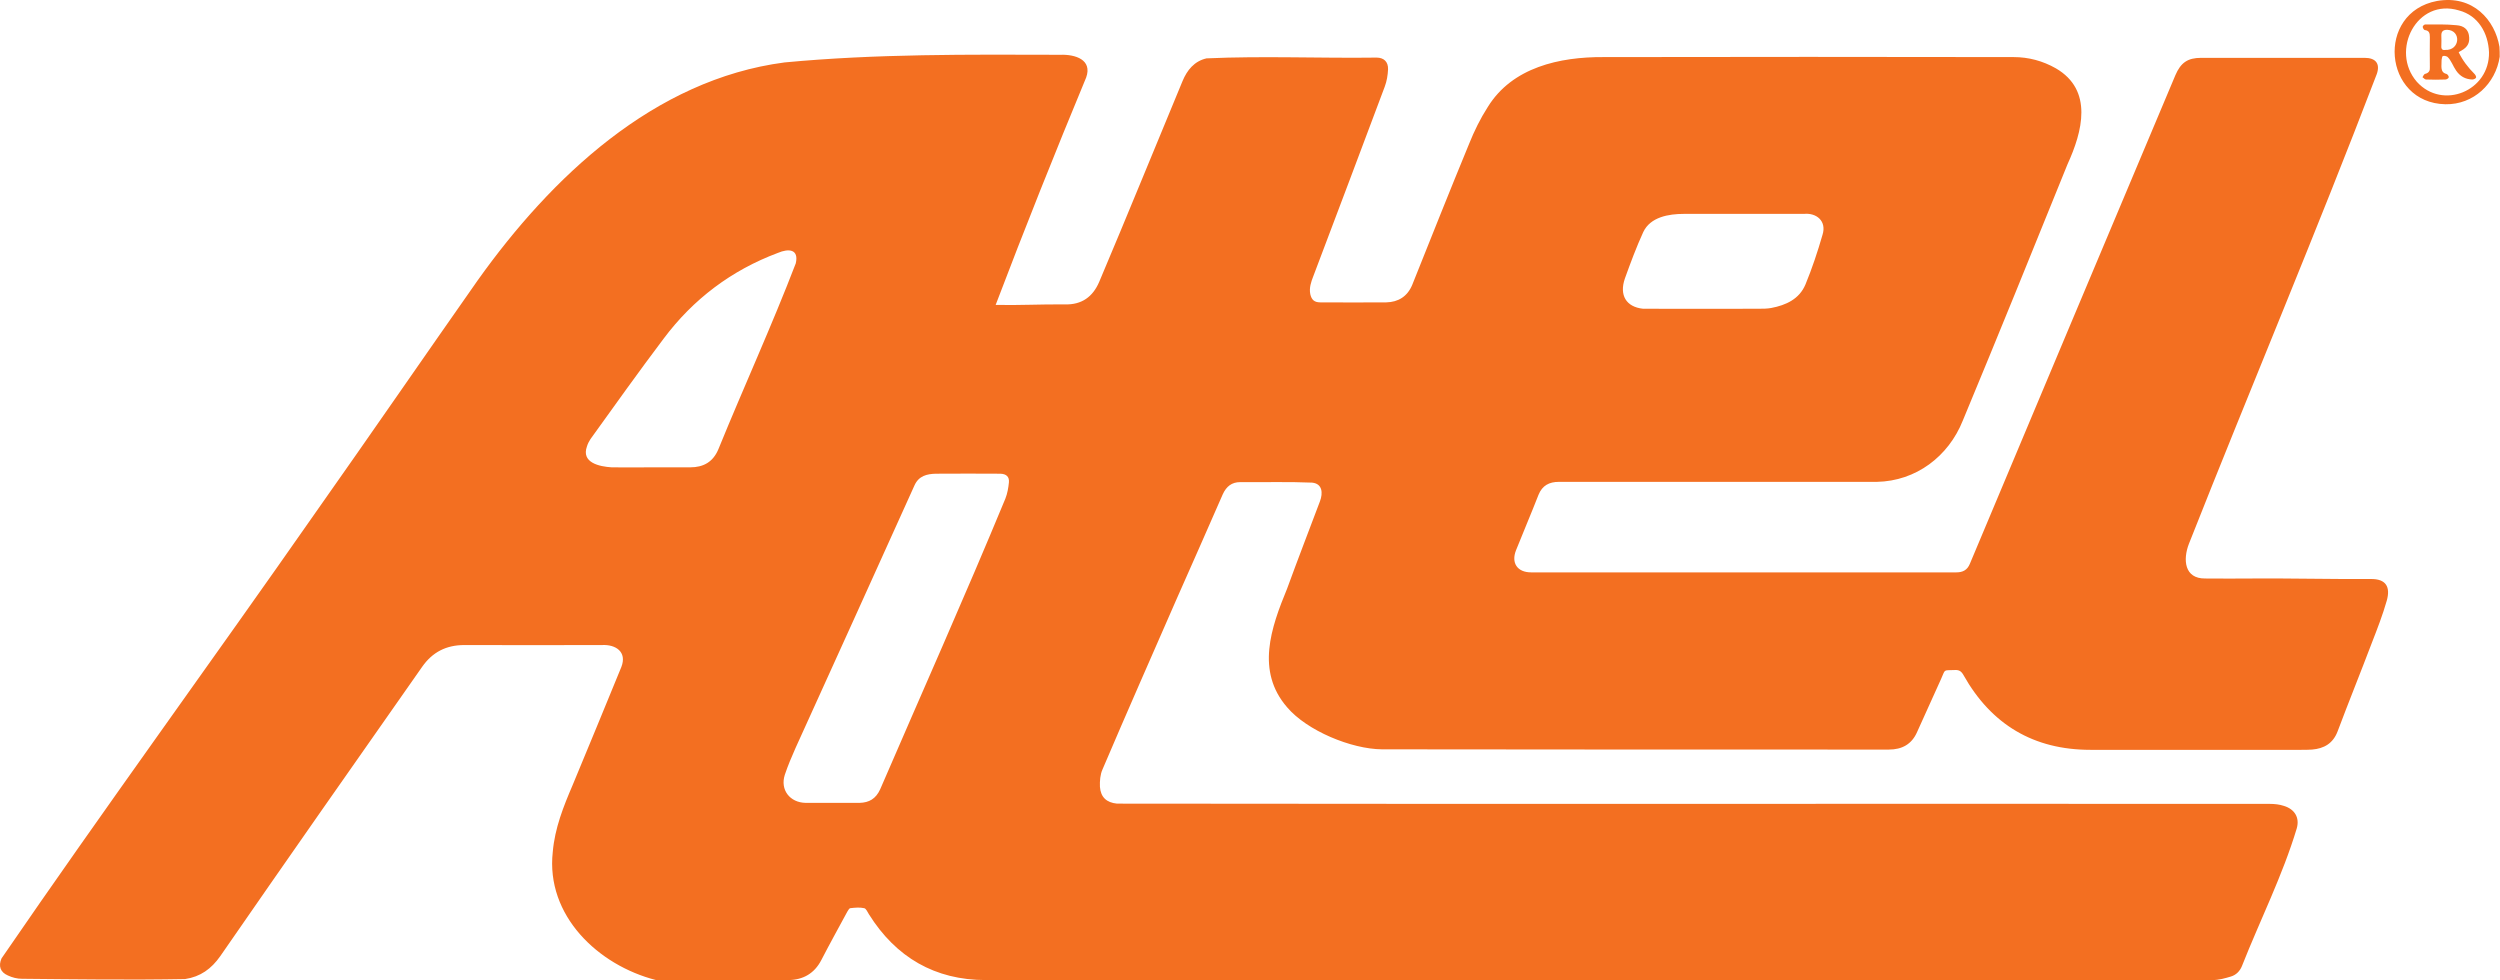 <svg width="153" height="60" viewBox="0 0 153 60" fill="none" xmlns="http://www.w3.org/2000/svg">
<path d="M152.982 3.477C152.732 5.116 151.39 6.411 149.658 6.38C145.851 6.302 145.383 0.762 149.144 0.06C151.359 -0.33 152.701 1.246 152.967 2.869C152.982 3.072 152.982 3.275 152.982 3.477ZM152.327 3.197C152.28 2.026 151.671 0.95 150.485 0.637C147.911 -0.143 146.257 3.103 147.911 5.007C149.487 6.754 152.374 5.568 152.327 3.197Z" fill="#F36F21"/>
<path d="M60.934 18.661C62.385 18.692 63.727 18.614 65.163 18.63C66.208 18.661 66.879 18.161 67.269 17.256C69.001 13.168 70.671 9.049 72.372 4.96C72.653 4.289 73.09 3.743 73.839 3.572C77.303 3.415 80.783 3.572 84.247 3.525C84.684 3.525 84.965 3.774 84.949 4.243C84.933 4.601 84.871 4.976 84.746 5.304C83.295 9.173 81.844 13.028 80.377 16.898C80.237 17.256 80.112 17.615 80.19 18.005C80.268 18.349 80.439 18.505 80.798 18.505C82.14 18.505 83.498 18.52 84.84 18.505C85.573 18.489 86.135 18.146 86.431 17.428C87.586 14.541 88.725 11.67 89.911 8.799C90.223 8.019 90.598 7.254 91.05 6.552C92.548 4.118 95.451 3.478 98.134 3.494C106.498 3.478 114.862 3.478 123.241 3.494C124.146 3.494 125.02 3.728 125.816 4.18C128.126 5.522 127.439 8.066 126.534 10.047C124.412 15.29 122.29 20.533 120.121 25.745C119.247 27.93 117.265 29.443 114.862 29.49C108.371 29.49 101.895 29.49 95.404 29.49C94.811 29.49 94.389 29.708 94.155 30.286C93.718 31.409 93.235 32.533 92.782 33.672C92.47 34.452 92.86 35.029 93.703 35.029C102.379 35.029 111.055 35.029 119.731 35.029C120.121 35.029 120.401 34.889 120.558 34.499C124.739 24.528 128.937 14.572 133.134 4.601C133.462 3.837 133.883 3.54 134.71 3.54C138.05 3.54 141.373 3.54 144.713 3.54C145.384 3.54 145.68 3.884 145.462 4.523C141.779 14.167 137.753 23.685 133.961 33.282C133.587 34.249 133.681 35.42 134.96 35.404C135.943 35.42 136.926 35.404 137.909 35.404C140.297 35.388 142.7 35.451 145.087 35.435C146.039 35.42 146.304 35.934 146.07 36.761C145.821 37.635 145.493 38.478 145.165 39.321C144.479 41.131 143.745 42.941 143.059 44.766C142.778 45.5 142.232 45.812 141.498 45.874C141.28 45.89 141.046 45.89 140.827 45.89C136.536 45.89 132.229 45.89 127.938 45.89C124.459 45.89 121.868 44.345 120.167 41.318C120.027 41.068 119.887 40.99 119.621 41.006C118.903 41.037 119.075 40.928 118.794 41.552C118.311 42.629 117.811 43.721 117.327 44.798C117 45.547 116.407 45.874 115.595 45.874C105.25 45.874 94.904 45.874 84.574 45.859C82.702 45.843 79.987 44.72 78.77 43.284C76.85 41.068 77.787 38.416 78.77 36.028C79.425 34.234 80.112 32.455 80.783 30.676C80.97 30.177 80.939 29.599 80.299 29.537C78.832 29.474 77.365 29.521 75.898 29.506C75.384 29.506 75.056 29.771 74.838 30.239C73.901 32.392 72.949 34.53 71.998 36.684C70.484 40.148 68.955 43.612 67.472 47.091C67.332 47.404 67.301 47.794 67.316 48.153C67.363 48.792 67.722 49.12 68.362 49.182C91.877 49.214 115.393 49.182 138.924 49.198C139.204 49.198 139.501 49.229 139.782 49.323C140.437 49.526 140.749 50.041 140.562 50.696C139.688 53.598 138.315 56.313 137.207 59.122C137.082 59.434 136.848 59.668 136.536 59.762C136.177 59.871 135.787 59.98 135.413 59.98C121.868 59.996 108.324 59.996 94.779 59.996C83.295 59.996 71.81 60.012 60.326 59.98C57.22 59.98 54.833 58.592 53.179 55.955C53.085 55.814 53.007 55.596 52.883 55.58C52.617 55.518 52.321 55.549 52.04 55.58C51.977 55.58 51.899 55.721 51.853 55.798C51.322 56.782 50.776 57.765 50.261 58.763C49.84 59.575 49.153 59.965 48.264 59.98C45.564 59.996 42.849 59.98 40.15 59.98C36.607 59.075 33.393 56.033 33.83 52.132C33.955 50.68 34.485 49.354 35.047 48.043C36.046 45.64 37.044 43.222 38.027 40.819C38.386 39.898 37.684 39.43 36.841 39.477C34.033 39.477 31.224 39.492 28.415 39.477C27.307 39.477 26.465 39.913 25.84 40.803C21.705 46.701 17.57 52.6 13.482 58.514C12.936 59.294 12.265 59.778 11.329 59.918C8.005 59.98 4.666 59.934 1.342 59.902C1.046 59.902 0.749 59.824 0.484 59.7C0.016 59.497 -0.109 59.122 0.094 58.654C6.398 49.463 12.967 40.46 19.349 31.316C22.673 26.603 25.934 21.86 29.242 17.147C33.736 10.843 40.025 4.867 48.014 3.821C53.616 3.291 59.265 3.337 64.898 3.353C65.803 3.322 66.864 3.65 66.474 4.742C64.57 9.329 62.713 13.979 60.934 18.661ZM50.948 49.136C51.494 49.136 52.055 49.136 52.602 49.136C53.194 49.12 53.6 48.886 53.865 48.309C56.425 42.379 59.062 36.481 61.527 30.52C61.652 30.208 61.714 29.849 61.746 29.521C61.777 29.178 61.59 29.006 61.231 28.991C59.904 28.991 58.594 28.975 57.267 28.991C56.737 29.006 56.237 29.116 55.972 29.693C53.553 35.061 51.119 40.413 48.685 45.781C48.451 46.311 48.217 46.857 48.03 47.419C47.733 48.34 48.342 49.12 49.309 49.136C49.871 49.136 50.417 49.136 50.948 49.136ZM39.822 28.601C40.633 28.601 41.429 28.601 42.24 28.601C43.052 28.601 43.645 28.273 43.972 27.477C45.517 23.685 47.234 19.94 48.701 16.117C48.903 15.243 48.264 15.197 47.608 15.477C44.768 16.539 42.428 18.302 40.618 20.721C39.088 22.749 37.622 24.809 36.139 26.869C36.046 27.009 35.968 27.165 35.921 27.321C35.562 28.32 36.685 28.554 37.434 28.601C38.199 28.616 39.01 28.601 39.822 28.601ZM106.607 13.09C105.422 13.09 104.236 13.09 103.05 13.09C102.129 13.09 101.006 13.277 100.569 14.198C100.147 15.119 99.788 16.086 99.445 17.038C99.086 18.068 99.523 18.786 100.553 18.895C102.909 18.91 105.265 18.895 107.622 18.895C107.887 18.895 108.152 18.895 108.402 18.848C109.307 18.676 110.118 18.302 110.493 17.412C110.899 16.429 111.242 15.399 111.538 14.37C111.804 13.527 111.164 13.012 110.399 13.09C109.135 13.09 107.871 13.09 106.607 13.09Z" fill="#F36F21"/>
<path d="M150.471 3.197C150.72 3.712 151.048 4.133 151.438 4.523C151.501 4.585 151.563 4.71 151.532 4.757C151.501 4.82 151.376 4.866 151.298 4.866C150.876 4.851 150.549 4.664 150.315 4.32C150.127 4.055 150.018 3.696 149.784 3.478C149.706 3.431 149.581 3.4 149.503 3.431C149.456 3.446 149.441 3.587 149.425 3.665C149.441 3.977 149.3 4.429 149.722 4.523C149.784 4.539 149.878 4.664 149.862 4.726C149.862 4.788 149.737 4.866 149.659 4.866C149.269 4.882 148.879 4.882 148.473 4.866C148.395 4.866 148.333 4.773 148.255 4.726C148.302 4.648 148.349 4.539 148.411 4.523C148.661 4.461 148.723 4.32 148.707 4.102C148.692 3.493 148.707 2.885 148.707 2.276C148.707 2.042 148.676 1.87 148.395 1.839C148.349 1.839 148.27 1.714 148.27 1.636C148.27 1.589 148.364 1.496 148.427 1.496C149.066 1.496 149.706 1.48 150.33 1.543C150.798 1.574 151.032 1.808 151.095 2.136C151.173 2.588 151.048 2.869 150.627 3.103C150.58 3.119 150.549 3.15 150.471 3.197ZM149.644 3.056C150.564 3.103 150.642 1.855 149.768 1.824C149.55 1.824 149.41 1.902 149.41 2.151C149.41 2.37 149.425 2.604 149.41 2.822C149.394 2.994 149.472 3.087 149.644 3.056Z" fill="#F36F21"/>
</svg>
